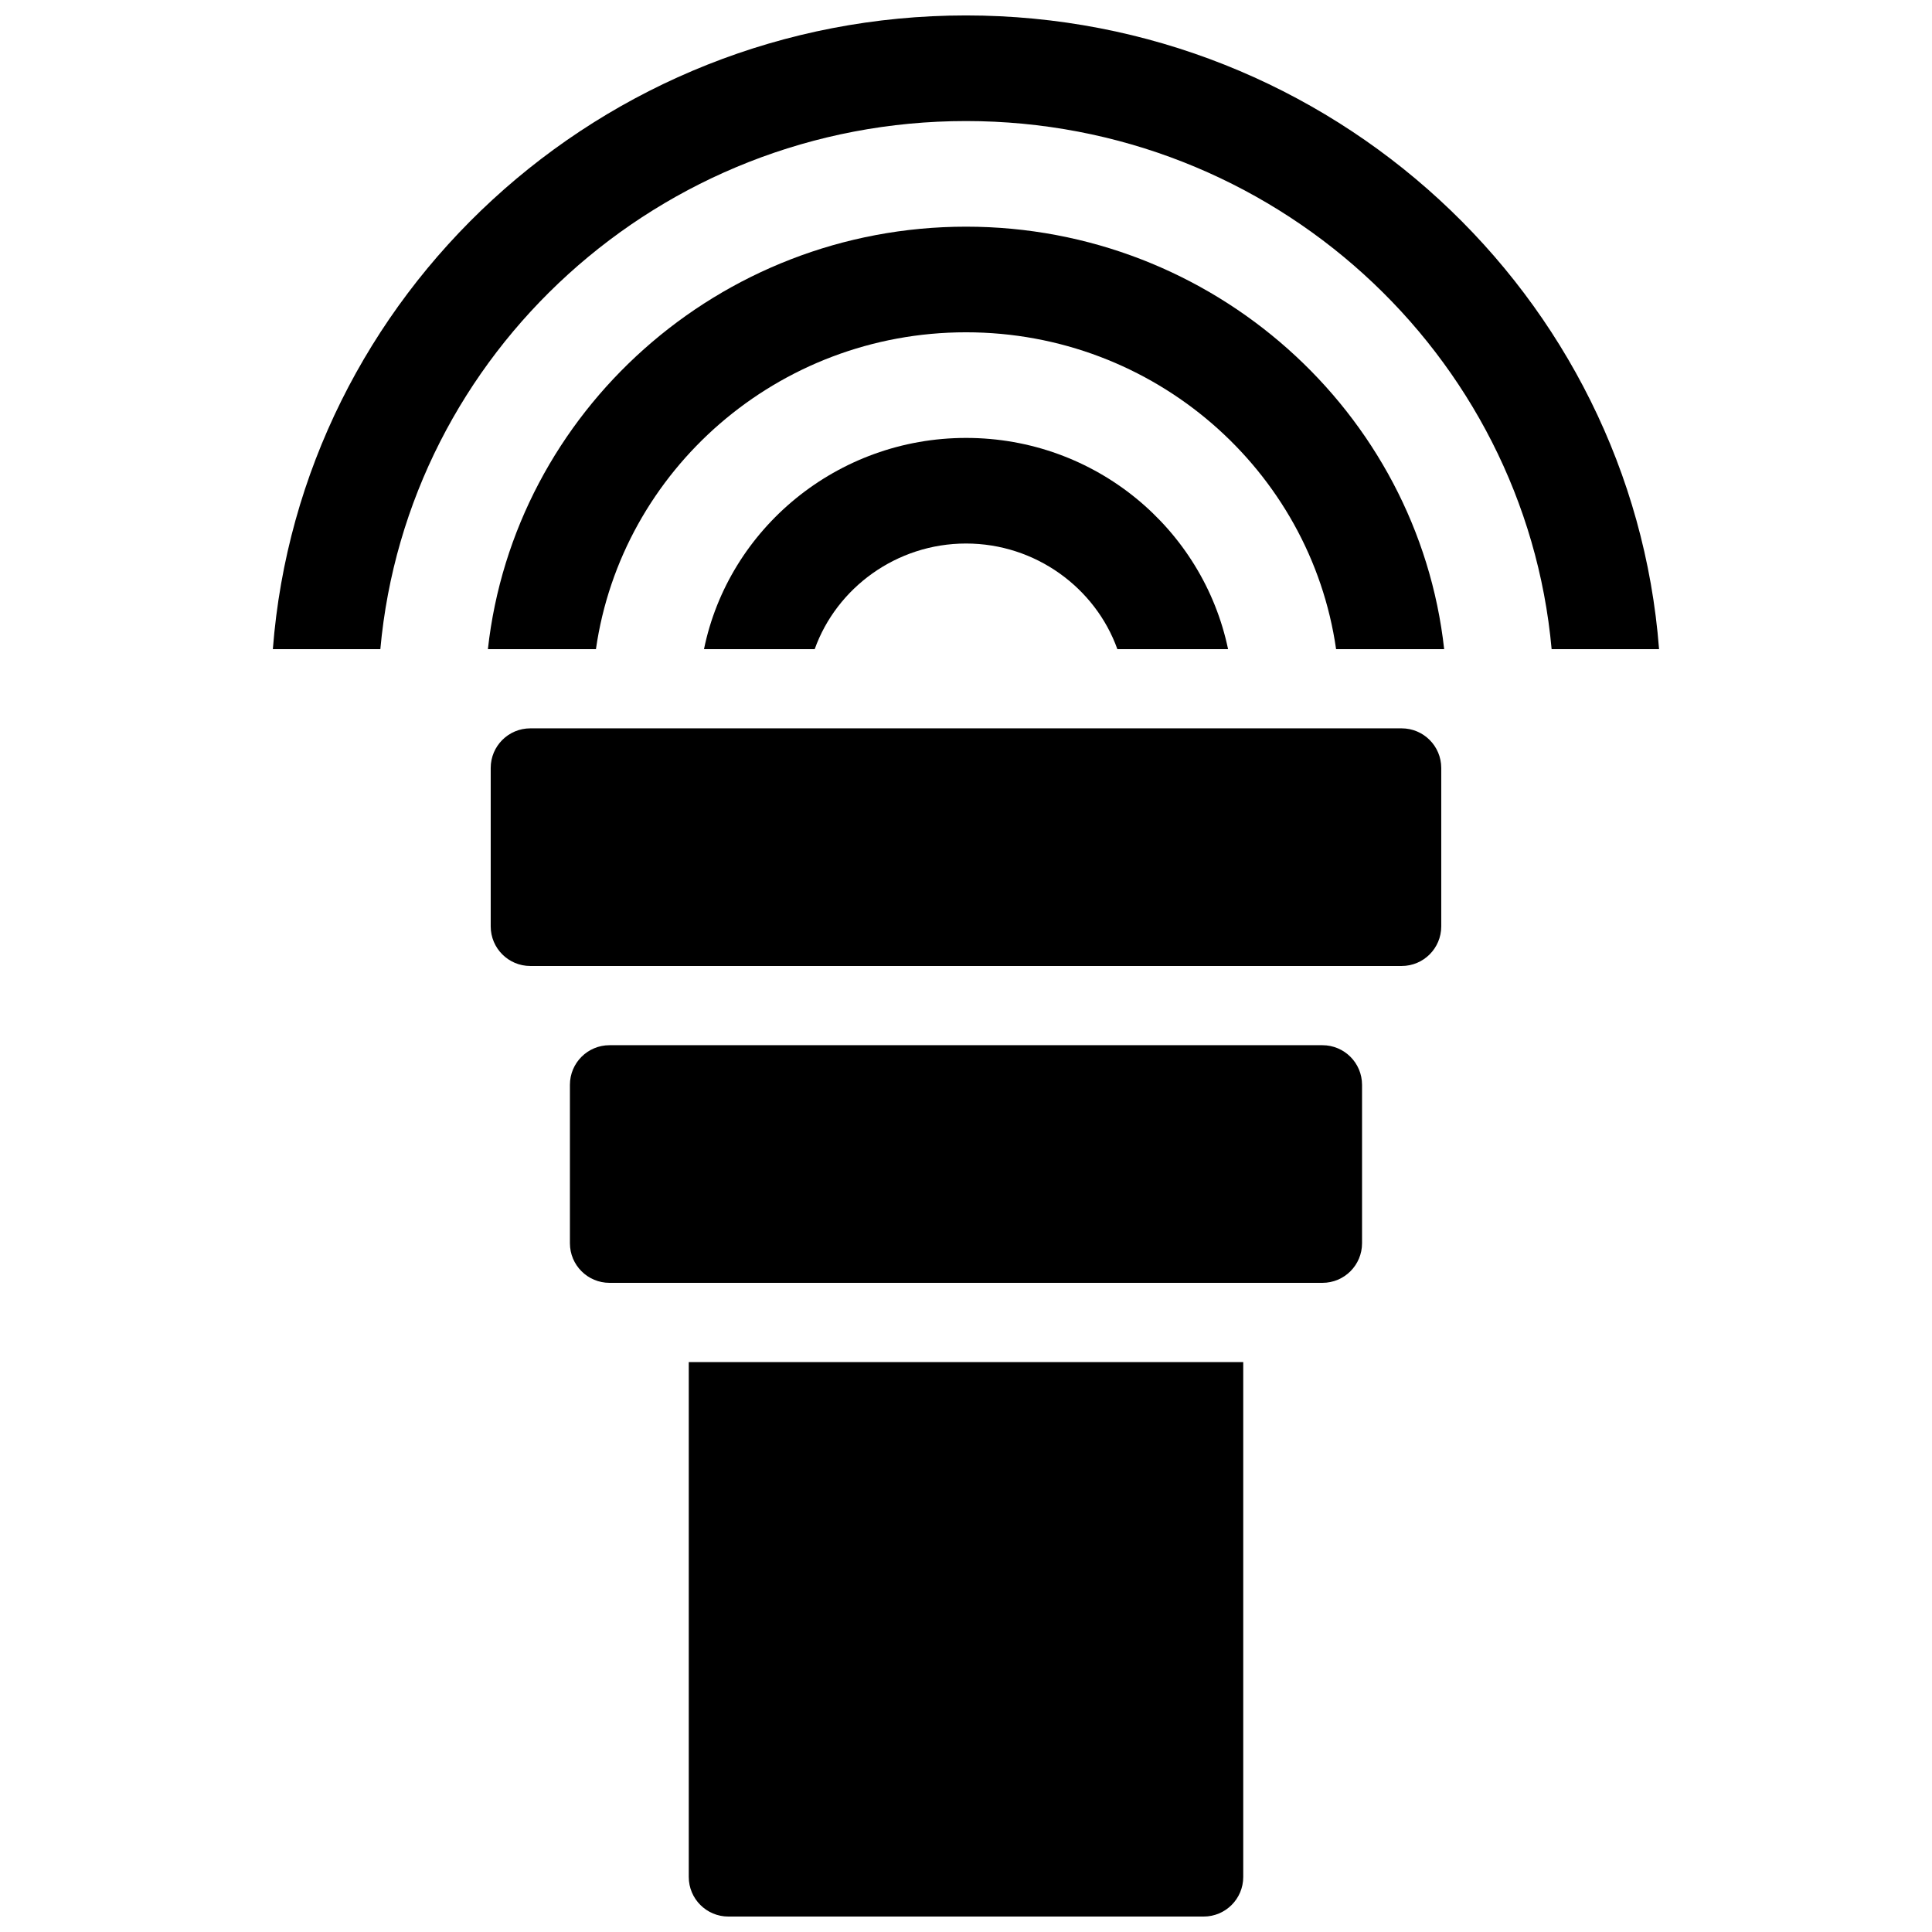 <?xml version="1.0" encoding="UTF-8"?>
<!-- Uploaded to: SVG Repo, www.svgrepo.com, Generator: SVG Repo Mixer Tools -->
<svg width="800px" height="800px" version="1.1" viewBox="144 144 512 512" xmlns="http://www.w3.org/2000/svg">
 <defs>
  <clipPath id="b">
   <path d="m326 504h148v147.9h-148z"/>
  </clipPath>
  <clipPath id="a">
   <path d="m216 148.09h368v168.91h-368z"/>
  </clipPath>
 </defs>
 <path d="m515.45 337.02h-230.91c-5.793 0-10.496 4.691-10.496 10.496v41.984c0 5.805 4.703 10.496 10.496 10.496h230.91c5.793 0 10.496-4.691 10.496-10.496v-41.984c-0.004-5.805-4.703-10.496-10.5-10.496z"/>
 <path d="m494.46 420.99h-188.93c-5.793 0-10.496 4.691-10.496 10.496v41.984c0 5.805 4.703 10.496 10.496 10.496h188.93c5.793 0 10.496-4.691 10.496-10.496v-41.984c-0.004-5.805-4.703-10.496-10.5-10.496z"/>
 <g clip-path="url(#b)">
  <path d="m326.53 504.96v136.45c0 5.805 4.703 10.496 10.496 10.496h125.95c5.793 0 10.496-4.691 10.496-10.496v-136.45z"/>
 </g>
 <g clip-path="url(#a)">
  <path d="m583.68 316.03h-28.484c-7.086-78.375-73.988-139.95-155.2-139.95-81.211 0-148.11 61.57-155.2 139.95h-28.488c7.234-93.762 86.879-167.94 183.68-167.94s176.45 74.176 183.68 167.94z"/>
 </g>
 <path d="m526.71 316.03h-28.633c-6.801-47.441-48.188-83.969-98.074-83.969s-91.273 36.527-98.074 83.969h-28.633c6.945-62.84 61.23-111.96 126.71-111.96 65.473 0 119.76 49.121 126.71 111.96z"/>
 <path d="m469.45 316.03h-29.336c-5.816-16.238-21.684-27.992-40.105-27.992-18.422 0-34.301 11.754-40.105 27.992h-29.336c6.519-31.906 35.289-55.977 69.453-55.977 34.281 0 62.766 24.066 69.43 55.977z"/>
</svg>